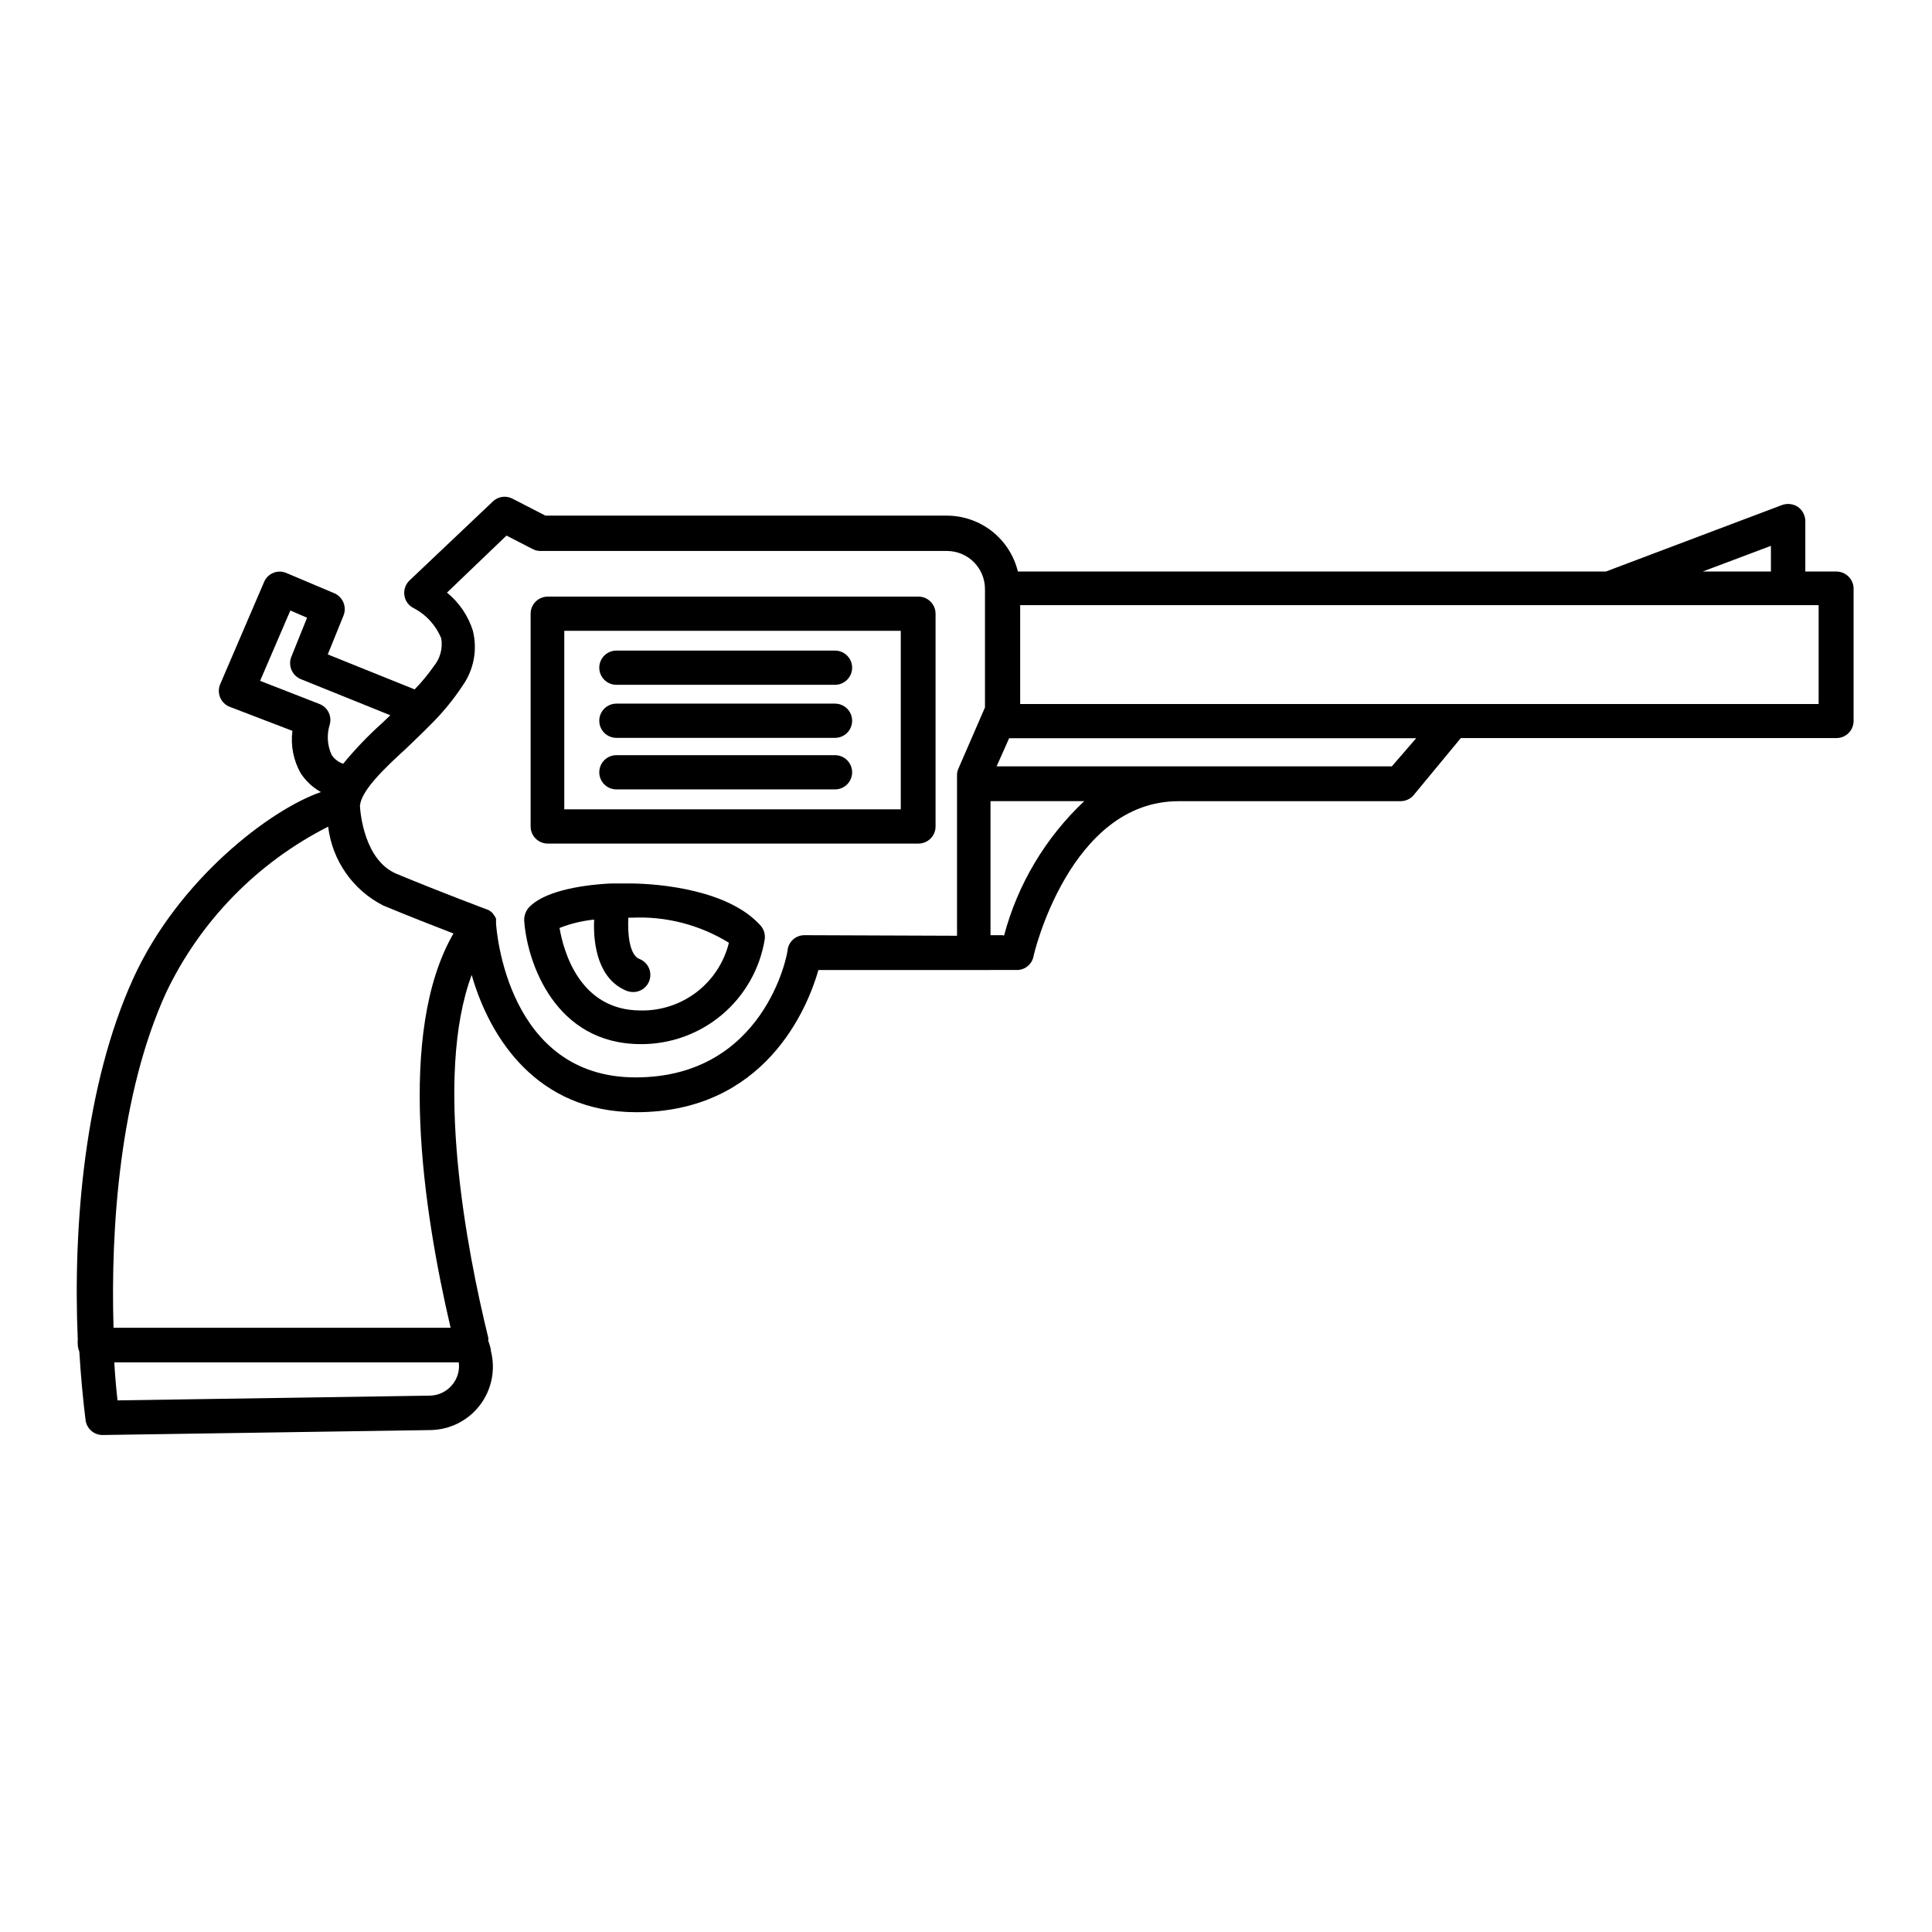 <?xml version="1.0" encoding="UTF-8"?>
<!-- Uploaded to: ICON Repo, www.iconrepo.com, Generator: ICON Repo Mixer Tools -->
<svg fill="#000000" width="800px" height="800px" version="1.1" viewBox="144 144 512 512" xmlns="http://www.w3.org/2000/svg">
 <g>
  <path d="m630.69 295.46h-8.262v-13.398c-0.02-1.488-0.75-2.875-1.965-3.731-1.238-0.812-2.785-1-4.18-0.504l-46.703 17.633h-155.83c-1.027-4.215-3.434-7.965-6.84-10.648s-7.617-4.148-11.953-4.164h-106.41l-8.816-4.535v0.004c-1.664-0.836-3.668-0.555-5.039 0.703l-22.168 21.008h0.004c-1.066 1.016-1.57 2.481-1.363 3.93 0.199 1.457 1.105 2.723 2.418 3.379 3.336 1.723 5.941 4.582 7.356 8.059 0.438 2.644-0.297 5.348-2.012 7.406-1.516 2.164-3.199 4.203-5.039 6.098l-23.023-9.27 4.18-10.328c0.906-2.312-0.188-4.922-2.469-5.894l-12.645-5.34v-0.004c-1.102-0.484-2.352-0.508-3.469-0.062s-2.012 1.324-2.477 2.434l-11.637 27.105v-0.004c-0.477 1.137-0.473 2.414 0.012 3.543 0.484 1.133 1.406 2.016 2.555 2.453l16.574 6.348h0.004c-0.504 3.867 0.258 7.789 2.164 11.188 1.355 2.098 3.207 3.828 5.391 5.035-13.453 4.637-37.785 23.176-49.727 49.375-12.848 28.215-16.02 65.496-14.711 95.723-0.047 0.438-0.047 0.875 0 1.312 0.016 0.641 0.152 1.273 0.406 1.863 0.402 6.449 0.957 12.594 1.664 18.188h-0.004c0.305 2.246 2.219 3.926 4.484 3.93l86.957-1.309v-0.004c5.137-0.082 9.953-2.516 13.07-6.606 3.113-4.086 4.184-9.375 2.902-14.352 0-0.855-0.453-1.863-0.707-2.769 0.047-0.27 0.047-0.539 0-0.809-5.691-23.172-14.457-69.07-4.383-96.074 4.785 16.727 17.332 36.375 43.629 36.375 34.059 0 45.344-27.457 48.266-37.684l52.598-0.004c2.109 0.004 3.934-1.465 4.383-3.523 0-0.453 9.621-41.211 38.441-41.211l58.844-0.004c1.34 0.004 2.613-0.586 3.477-1.609l12.496-15.113 99.551-0.004c2.504 0 4.535-2.027 4.535-4.531v-35.27c-0.133-2.41-2.117-4.309-4.535-4.332zm-17.379-6.801v6.801h-18.086zm-400.38 35.77 8.012-18.641 4.434 1.914-4.18 10.379h-0.004c-0.902 2.324 0.219 4.941 2.519 5.894l23.73 9.574-2.117 2.016c-3.731 3.34-7.199 6.961-10.379 10.832-1.266-0.414-2.352-1.25-3.07-2.371-1.141-2.5-1.32-5.332-0.504-7.957 0.66-2.246-0.496-4.625-2.672-5.492zm-24.938 82.676c9.062-19.023 24.176-34.508 42.973-44.031 1.074 8.973 6.555 16.816 14.613 20.906 6.699 2.769 13.855 5.594 18.59 7.406-15.113 26.148-8.062 73.203-0.754 104.49l-89.328 0.004c-0.805-26.551 1.664-61.918 13.906-88.773zm75.973 103.73c-1.441 1.859-3.641 2.969-5.996 3.023l-82.828 1.258c-0.352-3.125-0.656-6.602-0.855-10.078l91.293 0.004c0.273 2.07-0.309 4.164-1.613 5.793zm93.203-119h0.004c-2.207 0-4.086 1.602-4.434 3.781 0 1.359-6.246 33.906-40.305 33.906s-36.879-39.145-36.98-40.809v-0.504-0.402-0.004c-0.012-0.117-0.012-0.234 0-0.352-0.152-0.363-0.355-0.703-0.605-1.008-0.125-0.219-0.277-0.422-0.453-0.605-0.301-0.277-0.641-0.516-1.008-0.703l-0.703-0.254s-12.496-4.684-23.629-9.32c-8.465-3.578-9.574-16.02-9.672-18.035 0.402-4.082 6.348-9.773 12.191-15.113 2.266-2.168 4.684-4.484 7.055-6.902h-0.004c2.953-2.973 5.602-6.227 7.91-9.723 3.027-4.246 4.043-9.605 2.769-14.664-1.246-3.957-3.629-7.461-6.852-10.074l15.77-15.113 6.953 3.578v-0.004c0.637 0.34 1.348 0.512 2.066 0.504h107.71c2.672 0 5.234 1.062 7.125 2.953 1.891 1.891 2.949 4.453 2.949 7.125v31.387l-7 16.121c-0.281 0.582-0.422 1.219-0.406 1.863v42.523zm52.648 0h-3.324v-35.52h24.84c-10.277 9.672-17.645 22.031-21.262 35.672zm103.03-44.738h-104.74l3.324-7.457h107.87zm113.11-16.523h-211.6v-26.199h211.6z"/>
  <path d="m387.25 302.11h-98.094c-2.504 0-4.535 2.027-4.535 4.535v56.375c0 2.504 2.031 4.535 4.535 4.535h98.242c2.504 0 4.535-2.031 4.535-4.535v-56.375c0-1.23-0.496-2.406-1.383-3.262-0.883-0.855-2.074-1.316-3.301-1.273zm-4.535 56.375h-89.176v-47.309h89.176z"/>
  <path d="m307.35 325.48h57.938c2.504 0 4.535-2.031 4.535-4.535 0-2.504-2.031-4.531-4.535-4.531h-57.938c-2.504 0-4.535 2.027-4.535 4.531 0 2.504 2.031 4.535 4.535 4.535z"/>
  <path d="m307.35 339.54h57.938c2.504 0 4.535-2.031 4.535-4.535 0-2.504-2.031-4.535-4.535-4.535h-57.938c-2.504 0-4.535 2.031-4.535 4.535 0 2.504 2.031 4.535 4.535 4.535z"/>
  <path d="m307.35 353.2h57.938c2.504 0 4.535-2.031 4.535-4.535s-2.031-4.535-4.535-4.535h-57.938c-2.504 0-4.535 2.031-4.535 4.535s2.031 4.535 4.535 4.535z"/>
  <path d="m311.53 378.13h-5.691c-8.715 0.453-17.938 2.266-21.715 6.398h-0.004c-0.812 0.953-1.246 2.172-1.207 3.426 0.805 11.336 8.312 32.746 30.883 32.746v0.004c7.871 0.047 15.5-2.715 21.52-7.781 6.019-5.07 10.035-12.117 11.328-19.879 0.223-1.34-0.164-2.707-1.059-3.731-8.414-9.469-26.602-11.082-34.055-11.184zm2.266 33.656c-16.172 0-20.453-15.668-21.512-21.867 2.938-1.156 6.023-1.902 9.168-2.215-0.301 6.75 1.109 15.871 8.664 18.895v-0.004c0.535 0.195 1.098 0.297 1.664 0.305 2.191 0.016 4.082-1.539 4.488-3.691 0.41-2.152-0.781-4.289-2.824-5.078-2.621-1.008-3.176-6.699-2.922-10.934h0.855v0.004c9.074-0.441 18.066 1.875 25.793 6.648-1.289 5.195-4.301 9.801-8.547 13.059-4.25 3.258-9.477 4.977-14.828 4.879z"/>
 </g>
</svg>